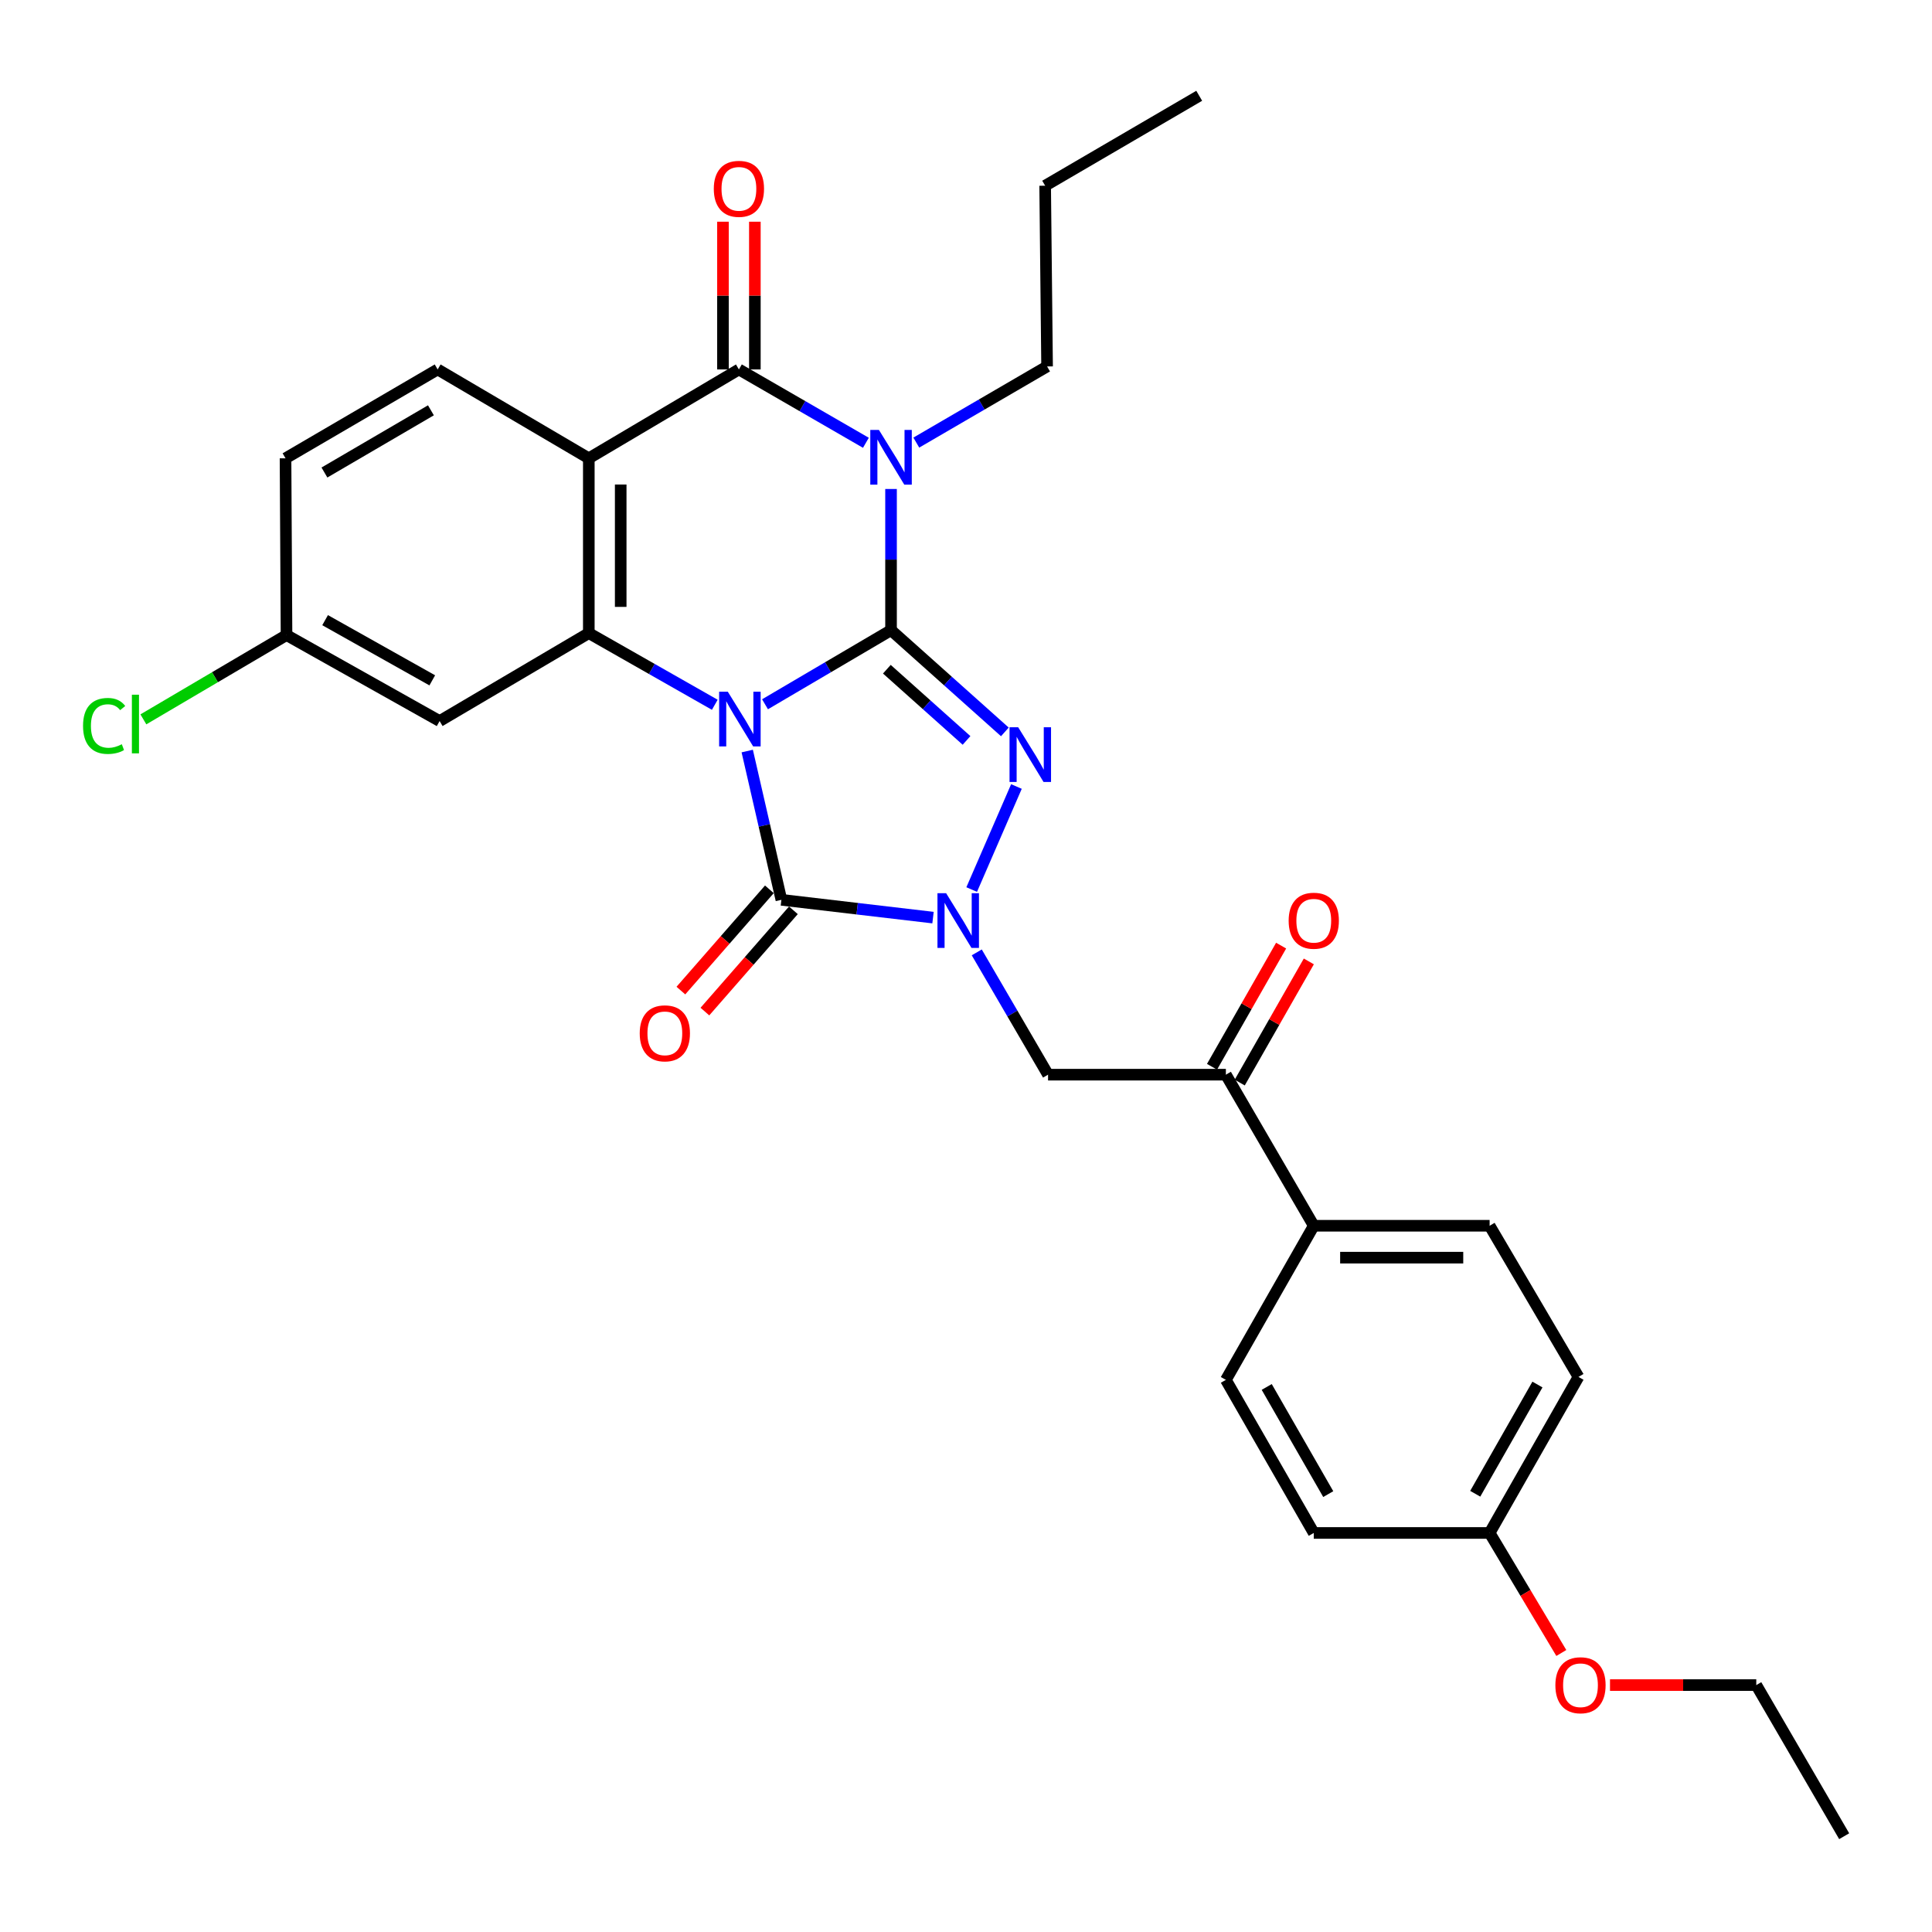 <?xml version='1.0' encoding='iso-8859-1'?>
<svg version='1.1' baseProfile='full'
              xmlns='http://www.w3.org/2000/svg'
                      xmlns:rdkit='http://www.rdkit.org/xml'
                      xmlns:xlink='http://www.w3.org/1999/xlink'
                  xml:space='preserve'
width='1000px' height='1000px' viewBox='0 0 1000 1000'>
<!-- END OF HEADER -->
<rect style='opacity:1.0;fill:#FFFFFF;stroke:none' width='1000' height='1000' x='0' y='0'> </rect>
<path class='bond-0' d='M 395.973,364.531 L 428.587,345.353' style='fill:none;fill-rule:evenodd;stroke:#0000FF;stroke-width:6px;stroke-linecap:butt;stroke-linejoin:miter;stroke-opacity:1' />
<path class='bond-0' d='M 428.587,345.353 L 461.2,326.175' style='fill:none;fill-rule:evenodd;stroke:#000000;stroke-width:6px;stroke-linecap:butt;stroke-linejoin:miter;stroke-opacity:1' />
<path class='bond-3' d='M 386.766,388.741 L 395.606,427.242' style='fill:none;fill-rule:evenodd;stroke:#0000FF;stroke-width:6px;stroke-linecap:butt;stroke-linejoin:miter;stroke-opacity:1' />
<path class='bond-3' d='M 395.606,427.242 L 404.445,465.743' style='fill:none;fill-rule:evenodd;stroke:#000000;stroke-width:6px;stroke-linecap:butt;stroke-linejoin:miter;stroke-opacity:1' />
<path class='bond-6' d='M 369.975,364.792 L 337.37,346.245' style='fill:none;fill-rule:evenodd;stroke:#0000FF;stroke-width:6px;stroke-linecap:butt;stroke-linejoin:miter;stroke-opacity:1' />
<path class='bond-6' d='M 337.37,346.245 L 304.765,327.697' style='fill:none;fill-rule:evenodd;stroke:#000000;stroke-width:6px;stroke-linecap:butt;stroke-linejoin:miter;stroke-opacity:1' />
<path class='bond-1' d='M 461.2,326.175 L 461.2,289.638' style='fill:none;fill-rule:evenodd;stroke:#000000;stroke-width:6px;stroke-linecap:butt;stroke-linejoin:miter;stroke-opacity:1' />
<path class='bond-1' d='M 461.2,289.638 L 461.2,253.1' style='fill:none;fill-rule:evenodd;stroke:#0000FF;stroke-width:6px;stroke-linecap:butt;stroke-linejoin:miter;stroke-opacity:1' />
<path class='bond-2' d='M 461.2,326.175 L 490.658,352.503' style='fill:none;fill-rule:evenodd;stroke:#000000;stroke-width:6px;stroke-linecap:butt;stroke-linejoin:miter;stroke-opacity:1' />
<path class='bond-2' d='M 490.658,352.503 L 520.116,378.83' style='fill:none;fill-rule:evenodd;stroke:#0000FF;stroke-width:6px;stroke-linecap:butt;stroke-linejoin:miter;stroke-opacity:1' />
<path class='bond-2' d='M 459.036,346.383 L 479.657,364.812' style='fill:none;fill-rule:evenodd;stroke:#000000;stroke-width:6px;stroke-linecap:butt;stroke-linejoin:miter;stroke-opacity:1' />
<path class='bond-2' d='M 479.657,364.812 L 500.277,383.242' style='fill:none;fill-rule:evenodd;stroke:#0000FF;stroke-width:6px;stroke-linecap:butt;stroke-linejoin:miter;stroke-opacity:1' />
<path class='bond-16' d='M 474.277,229.089 L 508.122,209.379' style='fill:none;fill-rule:evenodd;stroke:#0000FF;stroke-width:6px;stroke-linecap:butt;stroke-linejoin:miter;stroke-opacity:1' />
<path class='bond-16' d='M 508.122,209.379 L 541.968,189.67' style='fill:none;fill-rule:evenodd;stroke:#000000;stroke-width:6px;stroke-linecap:butt;stroke-linejoin:miter;stroke-opacity:1' />
<path class='bond-31' d='M 448.187,229.187 L 415.324,210.203' style='fill:none;fill-rule:evenodd;stroke:#0000FF;stroke-width:6px;stroke-linecap:butt;stroke-linejoin:miter;stroke-opacity:1' />
<path class='bond-31' d='M 415.324,210.203 L 382.46,191.22' style='fill:none;fill-rule:evenodd;stroke:#000000;stroke-width:6px;stroke-linecap:butt;stroke-linejoin:miter;stroke-opacity:1' />
<path class='bond-30' d='M 526.107,407.09 L 502.942,460.432' style='fill:none;fill-rule:evenodd;stroke:#0000FF;stroke-width:6px;stroke-linecap:butt;stroke-linejoin:miter;stroke-opacity:1' />
<path class='bond-4' d='M 404.445,465.743 L 443.686,470.348' style='fill:none;fill-rule:evenodd;stroke:#000000;stroke-width:6px;stroke-linecap:butt;stroke-linejoin:miter;stroke-opacity:1' />
<path class='bond-4' d='M 443.686,470.348 L 482.927,474.953' style='fill:none;fill-rule:evenodd;stroke:#0000FF;stroke-width:6px;stroke-linecap:butt;stroke-linejoin:miter;stroke-opacity:1' />
<path class='bond-12' d='M 398.229,460.311 L 375.326,486.519' style='fill:none;fill-rule:evenodd;stroke:#000000;stroke-width:6px;stroke-linecap:butt;stroke-linejoin:miter;stroke-opacity:1' />
<path class='bond-12' d='M 375.326,486.519 L 352.423,512.727' style='fill:none;fill-rule:evenodd;stroke:#FF0000;stroke-width:6px;stroke-linecap:butt;stroke-linejoin:miter;stroke-opacity:1' />
<path class='bond-12' d='M 410.661,471.175 L 387.757,497.383' style='fill:none;fill-rule:evenodd;stroke:#000000;stroke-width:6px;stroke-linecap:butt;stroke-linejoin:miter;stroke-opacity:1' />
<path class='bond-12' d='M 387.757,497.383 L 364.854,523.591' style='fill:none;fill-rule:evenodd;stroke:#FF0000;stroke-width:6px;stroke-linecap:butt;stroke-linejoin:miter;stroke-opacity:1' />
<path class='bond-8' d='M 505.571,492.952 L 524.022,524.601' style='fill:none;fill-rule:evenodd;stroke:#0000FF;stroke-width:6px;stroke-linecap:butt;stroke-linejoin:miter;stroke-opacity:1' />
<path class='bond-8' d='M 524.022,524.601 L 542.472,556.251' style='fill:none;fill-rule:evenodd;stroke:#000000;stroke-width:6px;stroke-linecap:butt;stroke-linejoin:miter;stroke-opacity:1' />
<path class='bond-5' d='M 382.46,191.22 L 304.765,237.217' style='fill:none;fill-rule:evenodd;stroke:#000000;stroke-width:6px;stroke-linecap:butt;stroke-linejoin:miter;stroke-opacity:1' />
<path class='bond-13' d='M 390.715,191.22 L 390.715,152.989' style='fill:none;fill-rule:evenodd;stroke:#000000;stroke-width:6px;stroke-linecap:butt;stroke-linejoin:miter;stroke-opacity:1' />
<path class='bond-13' d='M 390.715,152.989 L 390.715,114.757' style='fill:none;fill-rule:evenodd;stroke:#FF0000;stroke-width:6px;stroke-linecap:butt;stroke-linejoin:miter;stroke-opacity:1' />
<path class='bond-13' d='M 374.205,191.22 L 374.205,152.989' style='fill:none;fill-rule:evenodd;stroke:#000000;stroke-width:6px;stroke-linecap:butt;stroke-linejoin:miter;stroke-opacity:1' />
<path class='bond-13' d='M 374.205,152.989 L 374.205,114.757' style='fill:none;fill-rule:evenodd;stroke:#FF0000;stroke-width:6px;stroke-linecap:butt;stroke-linejoin:miter;stroke-opacity:1' />
<path class='bond-7' d='M 304.765,327.697 L 304.765,237.217' style='fill:none;fill-rule:evenodd;stroke:#000000;stroke-width:6px;stroke-linecap:butt;stroke-linejoin:miter;stroke-opacity:1' />
<path class='bond-7' d='M 321.275,314.125 L 321.275,250.789' style='fill:none;fill-rule:evenodd;stroke:#000000;stroke-width:6px;stroke-linecap:butt;stroke-linejoin:miter;stroke-opacity:1' />
<path class='bond-10' d='M 304.765,327.697 L 227.547,373.217' style='fill:none;fill-rule:evenodd;stroke:#000000;stroke-width:6px;stroke-linecap:butt;stroke-linejoin:miter;stroke-opacity:1' />
<path class='bond-11' d='M 304.765,237.217 L 226.529,191.22' style='fill:none;fill-rule:evenodd;stroke:#000000;stroke-width:6px;stroke-linecap:butt;stroke-linejoin:miter;stroke-opacity:1' />
<path class='bond-9' d='M 542.472,556.251 L 634.512,556.251' style='fill:none;fill-rule:evenodd;stroke:#000000;stroke-width:6px;stroke-linecap:butt;stroke-linejoin:miter;stroke-opacity:1' />
<path class='bond-14' d='M 634.512,556.251 L 680.004,634.45' style='fill:none;fill-rule:evenodd;stroke:#000000;stroke-width:6px;stroke-linecap:butt;stroke-linejoin:miter;stroke-opacity:1' />
<path class='bond-15' d='M 641.682,560.34 L 659.565,528.984' style='fill:none;fill-rule:evenodd;stroke:#000000;stroke-width:6px;stroke-linecap:butt;stroke-linejoin:miter;stroke-opacity:1' />
<path class='bond-15' d='M 659.565,528.984 L 677.448,497.628' style='fill:none;fill-rule:evenodd;stroke:#FF0000;stroke-width:6px;stroke-linecap:butt;stroke-linejoin:miter;stroke-opacity:1' />
<path class='bond-15' d='M 627.341,552.162 L 645.224,520.806' style='fill:none;fill-rule:evenodd;stroke:#000000;stroke-width:6px;stroke-linecap:butt;stroke-linejoin:miter;stroke-opacity:1' />
<path class='bond-15' d='M 645.224,520.806 L 663.107,489.45' style='fill:none;fill-rule:evenodd;stroke:#FF0000;stroke-width:6px;stroke-linecap:butt;stroke-linejoin:miter;stroke-opacity:1' />
<path class='bond-17' d='M 227.547,373.217 L 148.302,328.716' style='fill:none;fill-rule:evenodd;stroke:#000000;stroke-width:6px;stroke-linecap:butt;stroke-linejoin:miter;stroke-opacity:1' />
<path class='bond-17' d='M 223.744,352.147 L 168.273,320.996' style='fill:none;fill-rule:evenodd;stroke:#000000;stroke-width:6px;stroke-linecap:butt;stroke-linejoin:miter;stroke-opacity:1' />
<path class='bond-32' d='M 226.529,191.22 L 147.789,237.217' style='fill:none;fill-rule:evenodd;stroke:#000000;stroke-width:6px;stroke-linecap:butt;stroke-linejoin:miter;stroke-opacity:1' />
<path class='bond-32' d='M 223.046,212.375 L 167.927,244.573' style='fill:none;fill-rule:evenodd;stroke:#000000;stroke-width:6px;stroke-linecap:butt;stroke-linejoin:miter;stroke-opacity:1' />
<path class='bond-18' d='M 680.004,634.45 L 771.026,634.45' style='fill:none;fill-rule:evenodd;stroke:#000000;stroke-width:6px;stroke-linecap:butt;stroke-linejoin:miter;stroke-opacity:1' />
<path class='bond-18' d='M 693.657,650.96 L 757.373,650.96' style='fill:none;fill-rule:evenodd;stroke:#000000;stroke-width:6px;stroke-linecap:butt;stroke-linejoin:miter;stroke-opacity:1' />
<path class='bond-19' d='M 680.004,634.45 L 634.512,714.218' style='fill:none;fill-rule:evenodd;stroke:#000000;stroke-width:6px;stroke-linecap:butt;stroke-linejoin:miter;stroke-opacity:1' />
<path class='bond-27' d='M 541.968,189.67 L 540.968,96.126' style='fill:none;fill-rule:evenodd;stroke:#000000;stroke-width:6px;stroke-linecap:butt;stroke-linejoin:miter;stroke-opacity:1' />
<path class='bond-20' d='M 148.302,328.716 L 147.789,237.217' style='fill:none;fill-rule:evenodd;stroke:#000000;stroke-width:6px;stroke-linecap:butt;stroke-linejoin:miter;stroke-opacity:1' />
<path class='bond-24' d='M 148.302,328.716 L 111.257,350.527' style='fill:none;fill-rule:evenodd;stroke:#000000;stroke-width:6px;stroke-linecap:butt;stroke-linejoin:miter;stroke-opacity:1' />
<path class='bond-24' d='M 111.257,350.527 L 74.212,372.339' style='fill:none;fill-rule:evenodd;stroke:#00CC00;stroke-width:6px;stroke-linecap:butt;stroke-linejoin:miter;stroke-opacity:1' />
<path class='bond-22' d='M 771.026,634.45 L 817.023,712.686' style='fill:none;fill-rule:evenodd;stroke:#000000;stroke-width:6px;stroke-linecap:butt;stroke-linejoin:miter;stroke-opacity:1' />
<path class='bond-23' d='M 634.512,714.218 L 680.004,793.454' style='fill:none;fill-rule:evenodd;stroke:#000000;stroke-width:6px;stroke-linecap:butt;stroke-linejoin:miter;stroke-opacity:1' />
<path class='bond-23' d='M 655.653,717.883 L 687.498,773.348' style='fill:none;fill-rule:evenodd;stroke:#000000;stroke-width:6px;stroke-linecap:butt;stroke-linejoin:miter;stroke-opacity:1' />
<path class='bond-21' d='M 771.026,793.454 L 680.004,793.454' style='fill:none;fill-rule:evenodd;stroke:#000000;stroke-width:6px;stroke-linecap:butt;stroke-linejoin:miter;stroke-opacity:1' />
<path class='bond-25' d='M 771.026,793.454 L 789.581,824.517' style='fill:none;fill-rule:evenodd;stroke:#000000;stroke-width:6px;stroke-linecap:butt;stroke-linejoin:miter;stroke-opacity:1' />
<path class='bond-25' d='M 789.581,824.517 L 808.136,855.581' style='fill:none;fill-rule:evenodd;stroke:#FF0000;stroke-width:6px;stroke-linecap:butt;stroke-linejoin:miter;stroke-opacity:1' />
<path class='bond-33' d='M 771.026,793.454 L 817.023,712.686' style='fill:none;fill-rule:evenodd;stroke:#000000;stroke-width:6px;stroke-linecap:butt;stroke-linejoin:miter;stroke-opacity:1' />
<path class='bond-33' d='M 763.579,773.168 L 795.777,716.631' style='fill:none;fill-rule:evenodd;stroke:#000000;stroke-width:6px;stroke-linecap:butt;stroke-linejoin:miter;stroke-opacity:1' />
<path class='bond-26' d='M 833.334,872.194 L 871.189,872.194' style='fill:none;fill-rule:evenodd;stroke:#FF0000;stroke-width:6px;stroke-linecap:butt;stroke-linejoin:miter;stroke-opacity:1' />
<path class='bond-26' d='M 871.189,872.194 L 909.044,872.194' style='fill:none;fill-rule:evenodd;stroke:#000000;stroke-width:6px;stroke-linecap:butt;stroke-linejoin:miter;stroke-opacity:1' />
<path class='bond-28' d='M 909.044,872.194 L 954.545,950.421' style='fill:none;fill-rule:evenodd;stroke:#000000;stroke-width:6px;stroke-linecap:butt;stroke-linejoin:miter;stroke-opacity:1' />
<path class='bond-29' d='M 540.968,96.126 L 620.708,49.579' style='fill:none;fill-rule:evenodd;stroke:#000000;stroke-width:6px;stroke-linecap:butt;stroke-linejoin:miter;stroke-opacity:1' />
<path  class='atom-0' d='M 376.704 358.021
L 385.984 373.021
Q 386.904 374.501, 388.384 377.181
Q 389.864 379.861, 389.944 380.021
L 389.944 358.021
L 393.704 358.021
L 393.704 386.341
L 389.824 386.341
L 379.864 369.941
Q 378.704 368.021, 377.464 365.821
Q 376.264 363.621, 375.904 362.941
L 375.904 386.341
L 372.224 386.341
L 372.224 358.021
L 376.704 358.021
' fill='#0000FF'/>
<path  class='atom-2' d='M 454.94 222.543
L 464.22 237.543
Q 465.14 239.023, 466.62 241.703
Q 468.1 244.383, 468.18 244.543
L 468.18 222.543
L 471.94 222.543
L 471.94 250.863
L 468.06 250.863
L 458.1 234.463
Q 456.94 232.543, 455.7 230.343
Q 454.5 228.143, 454.14 227.463
L 454.14 250.863
L 450.46 250.863
L 450.46 222.543
L 454.94 222.543
' fill='#0000FF'/>
<path  class='atom-3' d='M 527.013 376.429
L 536.293 391.429
Q 537.213 392.909, 538.693 395.589
Q 540.173 398.269, 540.253 398.429
L 540.253 376.429
L 544.013 376.429
L 544.013 404.749
L 540.133 404.749
L 530.173 388.349
Q 529.013 386.429, 527.773 384.229
Q 526.573 382.029, 526.213 381.349
L 526.213 404.749
L 522.533 404.749
L 522.533 376.429
L 527.013 376.429
' fill='#0000FF'/>
<path  class='atom-5' d='M 489.711 462.323
L 498.991 477.323
Q 499.911 478.803, 501.391 481.483
Q 502.871 484.163, 502.951 484.323
L 502.951 462.323
L 506.711 462.323
L 506.711 490.643
L 502.831 490.643
L 492.871 474.243
Q 491.711 472.323, 490.471 470.123
Q 489.271 467.923, 488.911 467.243
L 488.911 490.643
L 485.231 490.643
L 485.231 462.323
L 489.711 462.323
' fill='#0000FF'/>
<path  class='atom-13' d='M 331.122 534.851
Q 331.122 528.051, 334.482 524.251
Q 337.842 520.451, 344.122 520.451
Q 350.402 520.451, 353.762 524.251
Q 357.122 528.051, 357.122 534.851
Q 357.122 541.731, 353.722 545.651
Q 350.322 549.531, 344.122 549.531
Q 337.882 549.531, 334.482 545.651
Q 331.122 541.771, 331.122 534.851
M 344.122 546.331
Q 348.442 546.331, 350.762 543.451
Q 353.122 540.531, 353.122 534.851
Q 353.122 529.291, 350.762 526.491
Q 348.442 523.651, 344.122 523.651
Q 339.802 523.651, 337.442 526.451
Q 335.122 529.251, 335.122 534.851
Q 335.122 540.571, 337.442 543.451
Q 339.802 546.331, 344.122 546.331
' fill='#FF0000'/>
<path  class='atom-14' d='M 369.46 97.738
Q 369.46 90.938, 372.82 87.138
Q 376.18 83.338, 382.46 83.338
Q 388.74 83.338, 392.1 87.138
Q 395.46 90.938, 395.46 97.738
Q 395.46 104.618, 392.06 108.538
Q 388.66 112.418, 382.46 112.418
Q 376.22 112.418, 372.82 108.538
Q 369.46 104.658, 369.46 97.738
M 382.46 109.218
Q 386.78 109.218, 389.1 106.338
Q 391.46 103.418, 391.46 97.738
Q 391.46 92.178, 389.1 89.378
Q 386.78 86.538, 382.46 86.538
Q 378.14 86.538, 375.78 89.338
Q 373.46 92.138, 373.46 97.738
Q 373.46 103.458, 375.78 106.338
Q 378.14 109.218, 382.46 109.218
' fill='#FF0000'/>
<path  class='atom-16' d='M 667.004 476.563
Q 667.004 469.763, 670.364 465.963
Q 673.724 462.163, 680.004 462.163
Q 686.284 462.163, 689.644 465.963
Q 693.004 469.763, 693.004 476.563
Q 693.004 483.443, 689.604 487.363
Q 686.204 491.243, 680.004 491.243
Q 673.764 491.243, 670.364 487.363
Q 667.004 483.483, 667.004 476.563
M 680.004 488.043
Q 684.324 488.043, 686.644 485.163
Q 689.004 482.243, 689.004 476.563
Q 689.004 471.003, 686.644 468.203
Q 684.324 465.363, 680.004 465.363
Q 675.684 465.363, 673.324 468.163
Q 671.004 470.963, 671.004 476.563
Q 671.004 482.283, 673.324 485.163
Q 675.684 488.043, 680.004 488.043
' fill='#FF0000'/>
<path  class='atom-25' d='M 42.983 375.738
Q 42.983 368.698, 46.263 365.018
Q 49.583 361.298, 55.863 361.298
Q 61.703 361.298, 64.823 365.418
L 62.183 367.578
Q 59.903 364.578, 55.863 364.578
Q 51.583 364.578, 49.303 367.458
Q 47.063 370.298, 47.063 375.738
Q 47.063 381.338, 49.383 384.218
Q 51.743 387.098, 56.303 387.098
Q 59.423 387.098, 63.063 385.218
L 64.183 388.218
Q 62.703 389.178, 60.463 389.738
Q 58.223 390.298, 55.743 390.298
Q 49.583 390.298, 46.263 386.538
Q 42.983 382.778, 42.983 375.738
' fill='#00CC00'/>
<path  class='atom-25' d='M 68.263 359.578
L 71.943 359.578
L 71.943 389.938
L 68.263 389.938
L 68.263 359.578
' fill='#00CC00'/>
<path  class='atom-26' d='M 805.059 872.274
Q 805.059 865.474, 808.419 861.674
Q 811.779 857.874, 818.059 857.874
Q 824.339 857.874, 827.699 861.674
Q 831.059 865.474, 831.059 872.274
Q 831.059 879.154, 827.659 883.074
Q 824.259 886.954, 818.059 886.954
Q 811.819 886.954, 808.419 883.074
Q 805.059 879.194, 805.059 872.274
M 818.059 883.754
Q 822.379 883.754, 824.699 880.874
Q 827.059 877.954, 827.059 872.274
Q 827.059 866.714, 824.699 863.914
Q 822.379 861.074, 818.059 861.074
Q 813.739 861.074, 811.379 863.874
Q 809.059 866.674, 809.059 872.274
Q 809.059 877.994, 811.379 880.874
Q 813.739 883.754, 818.059 883.754
' fill='#FF0000'/>
</svg>
